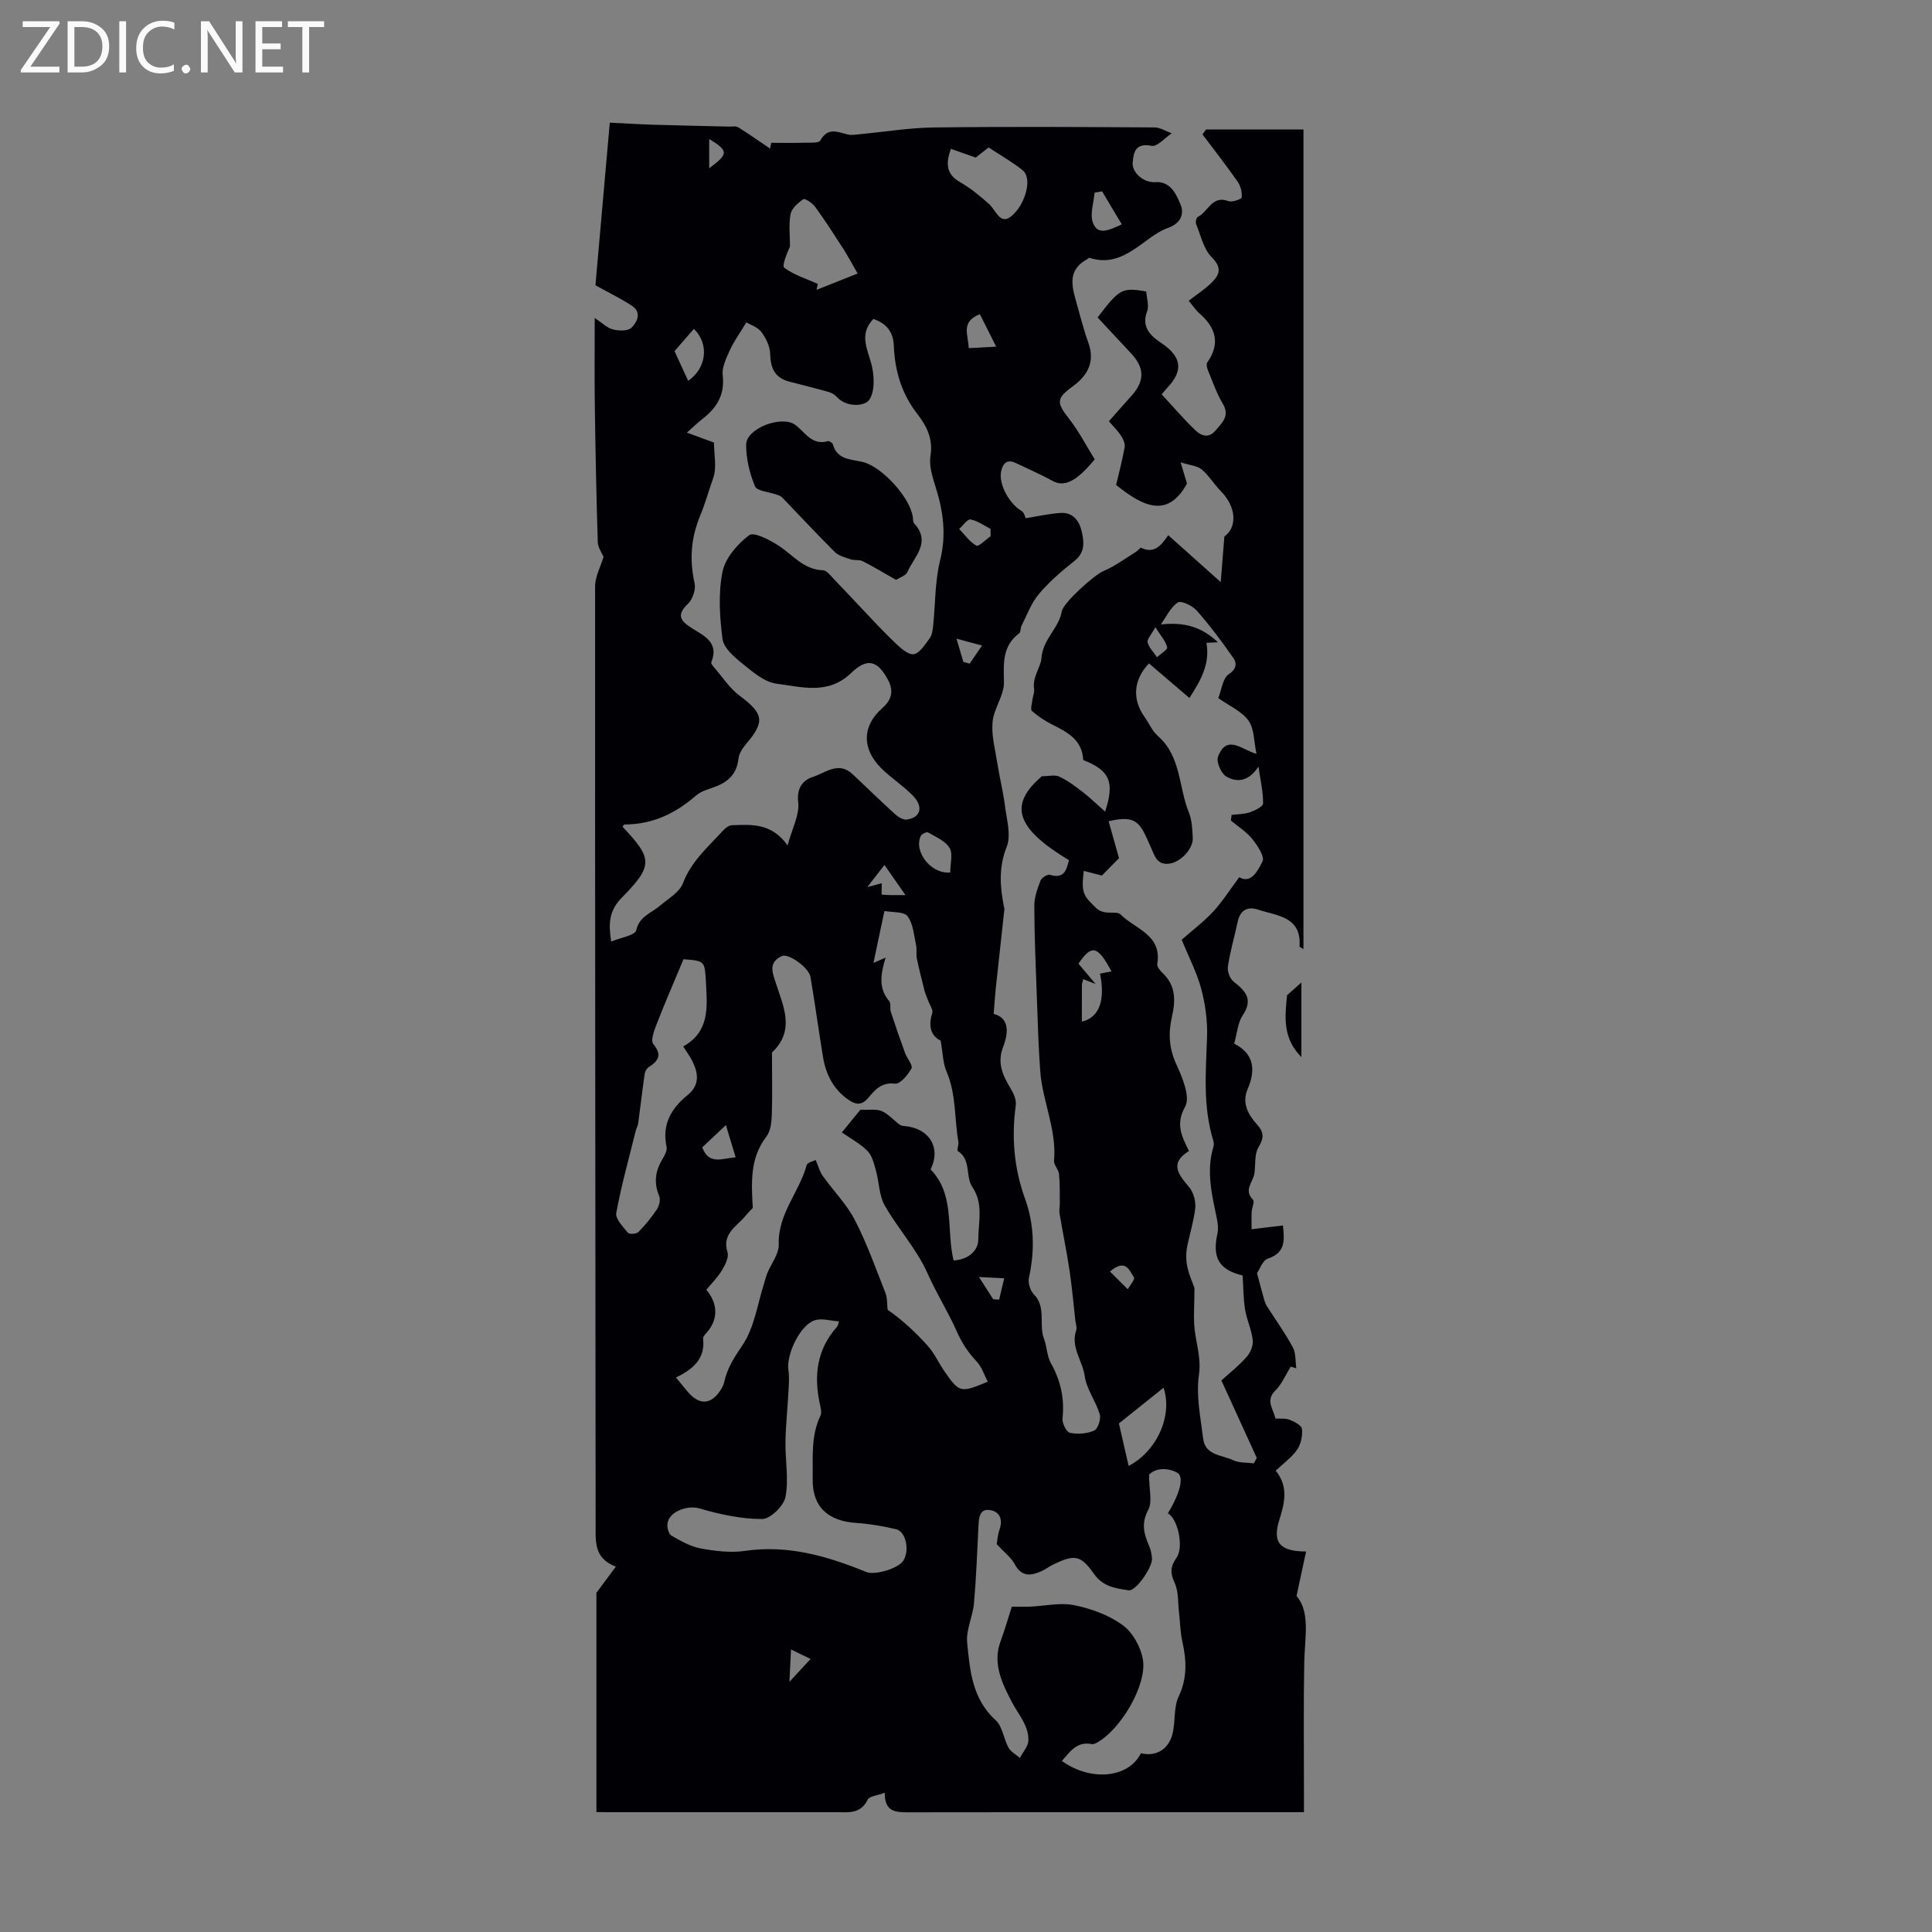 <svg enable-background="new 0 0 400 400" viewBox="0 0 400 400" xmlns="http://www.w3.org/2000/svg"><rect x="0" y="0" width="400" height="400" fill="#808080" stroke="none"/><g fill="#fafafb"><path d="m12.4 4.8-6.1 9h6v1.2h-8v-.5l6.1-8.9h-5.7v-1.2h7.6v.4z"/><path d="m14 15v-10.6h3c1.6 0 2.9.5 4 1.4s1.6 2.2 1.6 3.8-.5 3-1.6 3.9-2.4 1.5-4 1.5zm1.4-9.4v8.2h1.6c1.3 0 2.4-.4 3.1-1.1s1.1-1.8 1.1-3.1-.4-2.3-1.2-3-1.8-1-3.1-1z"/><path d="m26.1 4.4v10.6h-1.4v-10.6z"/><path d="m36.1 14.6c-.8.4-1.8.6-2.9.6-1.5 0-2.7-.5-3.6-1.4s-1.4-2.2-1.4-3.8c0-1.7.5-3.1 1.5-4.1s2.3-1.6 3.9-1.6c1 0 1.8.1 2.5.4v1.4c-.8-.4-1.6-.6-2.5-.6-1.2 0-2.1.4-2.9 1.2s-1.1 1.8-1.1 3.2c0 1.3.3 2.3 1 3s1.6 1.1 2.7 1.1c1 0 2-.2 2.7-.7v1.3z"/><path d="m37.6 14.3c0-.2.1-.5.3-.6s.4-.3.6-.3c.3 0 .5.1.6.3s.3.4.3.6-.1.4-.3.6-.4.3-.6.3c-.3 0-.5-.1-.6-.3s-.3-.4-.3-.6z"/><path d="m50.2 15h-1.6l-5.3-8.2c-.2-.2-.3-.5-.4-.7 0 .2.1.7.1 1.5v7.4h-1.4v-10.6h1.7l5.2 8.1c.2.4.4.6.4.7 0-.3-.1-.8-.1-1.5v-7.3h1.4z"/><path d="m58.6 15h-5.7v-10.6h5.5v1.2h-4.1v3.4h3.8v1.2h-3.8v3.6h4.3z"/><path d="m67.1 5.6h-3.1v9.4h-1.4v-9.4h-3v-1.2h7.5z"/></g><path d="m123.48 375.18c0-15.75 0-31.16 0-45.41 1.62-2.18 2.67-3.6 4.03-5.42-4.61-1.71-4.19-5.29-4.19-8.78-.05-64.73-.14-129.46-.11-194.19 0-2.01 1.13-4.02 1.75-6.08-.33-.79-1.16-1.91-1.2-3.05-.29-9.44-.48-18.88-.61-28.32-.08-5.8-.02-11.61-.02-18.1 1.59 1.05 2.58 2.08 3.76 2.37 1.22.3 3.1.38 3.83-.33 1.18-1.15 2.23-3.15.1-4.57-2.11-1.4-4.42-2.51-7.54-4.24.91-10.31 1.91-21.72 2.97-33.67 3.01.15 5.97.34 8.93.43 5.24.16 10.48.26 15.73.39.65.02 1.45-.16 1.94.15 2.24 1.39 4.4 2.92 6.59 4.41.08-.4.15-.8.23-1.2 2.28 0 4.55.05 6.83-.02 1.16-.03 3.02.13 3.35-.48 1.53-2.74 3.52-1.77 5.62-1.24.83.21 1.77.03 2.65-.06 5.08-.47 10.15-1.32 15.23-1.38 15.22-.19 30.45-.1 45.67-.01 1.19.01 2.38.8 3.58 1.22-1.41.93-3.01 2.83-4.18 2.59-3.31-.65-3.74 1.3-3.91 3.47-.17 2.18 2.4 4.21 4.62 4.05 3.24-.24 4.39 2.52 5.28 4.6.78 1.81.21 3.88-2.57 4.87-2.55.91-4.71 2.93-7.04 4.45-2.75 1.79-5.61 2.95-9.31 1.73.09-.07-.15.15-.42.31-3.68 2.06-3.39 4.85-2.34 8.5.85 2.95 1.57 5.93 2.62 8.85 1.31 3.68.07 6.55-3.24 8.97-3.47 2.53-3.4 3.34-.72 6.78 2.03 2.61 3.57 5.62 5.26 8.33-3.8 4.64-6.31 5.79-8.71 4.47-2.46-1.35-5.06-2.47-7.59-3.69-1.87-.91-2.74.06-3.08 1.75-.54 2.63 1.7 6.69 4.22 8.14.54.31.73 1.23.88 1.52 2.51-.4 4.86-.95 7.24-1.09 2.56-.15 3.86 1.67 4.36 3.88.49 2.17.7 4.31-1.52 6.06-2.63 2.07-5.21 4.3-7.36 6.85-1.58 1.86-2.45 4.33-3.59 6.55-.25.48-.12 1.3-.47 1.56-3.55 2.66-3.25 6.23-3.17 10.15.05 2.72-2.11 5.43-2.36 8.22-.26 2.82.55 5.75 1 8.62.46 2.93 1.2 5.83 1.57 8.77.35 2.82 1.31 6.05.36 8.45-1.67 4.23-1.41 8.18-.59 12.33.04.22.13.45.1.66-.59 5.45-1.2 10.9-1.78 16.35-.17 1.58-.26 3.16-.43 5.27 3.28.82 3.09 3.89 1.95 6.85-1.32 3.42.01 6.01 1.65 8.75.57.96 1.12 2.23.98 3.27-.91 6.65-.38 13.06 1.92 19.42 1.92 5.29 2.02 10.79.8 16.34-.23 1.03.25 2.64 1 3.4 2.66 2.7.98 6.24 2.11 9.21.62 1.63.6 3.57 1.43 5.05 2.02 3.62 2.86 7.33 2.41 11.46-.1.98.82 2.83 1.53 2.98 1.61.33 3.55.2 5.04-.47.77-.34 1.43-2.39 1.14-3.37-.81-2.71-2.72-5.18-3.11-7.9-.45-3.2-2.97-6.01-1.76-9.51.2-.57-.1-1.32-.18-1.98-.39-3.45-.69-6.92-1.2-10.35-.6-3.97-1.41-7.91-2.08-11.86-.11-.67.07-1.39.06-2.09-.02-2.02.04-4.05-.16-6.06-.1-.95-1.11-1.89-1.03-2.77.57-6.43-2.4-12.29-2.86-18.52-.38-5.16-.52-10.34-.71-15.52-.23-6.24-.5-12.48-.52-18.72-.01-1.75.66-3.55 1.29-5.22.22-.59 1.43-1.34 1.93-1.19 2.96.91 3.45-.98 3.95-3.03-11.01-6.65-12.55-11.43-5.6-17.38 1.42 0 2.69-.35 3.6.08 1.69.79 3.24 1.94 4.74 3.09 1.57 1.22 3.01 2.61 4.75 4.15 2.05-6.18.9-8.54-4.53-10.68-.19-4.13-3.22-5.74-6.38-7.32-1.52-.76-2.98-1.72-4.24-2.83-.36-.32.01-1.52.1-2.31.09-.76.46-1.54.35-2.25-.4-2.43 1.39-4.57 1.51-6.29.27-4.05 3.62-6.24 4.22-9.77.31-1.84 6.85-7.6 8.52-8.3 2.43-1.01 4.6-2.65 6.86-4.04.39-.24.87-.91 1.04-.83 2.75 1.31 4.14-.47 5.63-2.6 3.4 3.04 6.71 6 10.86 9.71.28-3.53.5-6.3.75-9.43 2.7-1.96 2.51-6.1-.75-9.43-1.39-1.42-2.44-3.19-3.93-4.46-.89-.76-2.36-.84-4.37-1.48.6 2.01.95 3.18 1.31 4.4-3.91 7.1-8.86 4.98-14.67.28.48-2.03 1.23-4.88 1.76-7.76.14-.75-.28-1.72-.73-2.41-.66-1.02-1.56-1.88-2.53-3.01 1.65-1.86 3.26-3.66 4.86-5.48 2.55-2.91 2.49-5.61-.18-8.49-2.34-2.53-4.7-5.04-7.01-7.52 4.54-5.96 5.04-6.24 10.07-5.39.08 1.34.63 2.94.17 4.15-1.32 3.38 1.02 5.24 2.99 6.56 4.05 2.72 4.66 5.57 1.23 9.19-.3.32-.57.67-1.2 1.4 2.29 2.47 4.47 5.03 6.88 7.36 1.22 1.17 2.77 1.93 4.33.07 1.4-1.66 2.94-2.99 1.43-5.52-1.3-2.19-2.13-4.65-3.11-7.02-.19-.45-.3-1.18-.07-1.51 2.77-3.97 1.71-7.24-1.69-10.18-.58-.5-1.01-1.18-2.18-2.57 1.59-1.23 3.29-2.33 4.71-3.71 1.68-1.63 2.27-3.11.06-5.31-1.68-1.68-2.26-4.49-3.22-6.84-.17-.41.04-1.36.34-1.5 2.13-1.02 2.92-4.56 6.36-3.27.76.28 2.69-.4 2.73-.77.11-1.06-.22-2.38-.85-3.27-2.32-3.33-4.83-6.53-7.27-9.78.25-.34.5-.67.75-1.01h20.16v169.68c-.5-.32-.83-.43-.82-.53.45-6.26-4.69-6.33-8.58-7.63-2.11-.71-3.69.06-4.21 2.46-.67 3.12-1.57 6.19-2.04 9.33-.15 1 .44 2.56 1.23 3.16 2.52 1.93 4.02 3.7 1.82 6.96-1 1.49-1.11 3.59-1.75 5.84 4.12 2.07 4.52 5.39 2.77 9.46-1.21 2.82.12 5.25 2.01 7.33 1.4 1.55 1.41 2.76.26 4.65-.89 1.46-.57 3.63-.86 5.48-.28 1.77-2.28 3.37-.28 5.38.38.38-.23 1.67-.28 2.55-.06 1.13-.01 2.26-.01 3.57 2.55-.31 4.47-.54 6.49-.78.3 3 .6 5.62-3.09 6.85-1.14.38-1.77 2.3-2.28 3.03.57 2.13 1.03 3.88 1.52 5.61.12.41.28.83.51 1.19 1.81 2.84 3.79 5.59 5.38 8.54.66 1.23.51 2.9.73 4.36-.38-.12-.77-.24-1.15-.36-1.05 1.68-1.84 3.63-3.22 4.99-2.08 2.07-.36 3.75.03 5.76 1 .07 2.08-.09 2.96.26.99.39 2.48 1.17 2.55 1.9.14 1.41-.21 3.15-1.01 4.3-1.1 1.6-2.81 2.8-4.43 4.33 2.74 3.39 1.81 6.79.73 10.27-1.42 4.55.07 6.46 5.56 6.47-.6 2.78-1.16 5.41-1.98 9.23 2.9 3.28 1.7 8.58 1.6 13.79-.17 8.96-.05 17.92-.06 26.88v4.07c-1.59 0-2.89 0-4.2 0-25.86 0-51.72-.02-77.58.03-2.7.01-5.06-.03-5.01-4.05-1.49.57-3.17.68-3.54 1.44-1.5 3.06-4.09 2.58-6.62 2.58-15.22 0-30.45 0-45.67 0-1.2-.01-2.41-.01-3.87-.01zm57.34-309.14c-3.2 3.31-1 6.54-.26 9.95.49 2.26.53 5.5-.75 6.97-.97 1.12-4.52 1.44-6.54-.77-.43-.47-1.07-.86-1.68-1.03-2.71-.77-5.45-1.44-8.18-2.15-2.99-.78-3.89-2.79-3.96-5.75-.04-1.55-.86-3.27-1.82-4.53-.79-1.04-2.32-1.51-3.11-1.99-1.43 2.38-2.61 3.99-3.41 5.76-.74 1.65-1.68 3.55-1.48 5.21.48 4.13-1.33 6.85-4.36 9.16-.86.66-1.63 1.44-3.05 2.7 2.13.78 3.67 1.35 5.6 2.06 0 2.39.63 5.14-.17 7.38-.91 2.56-1.65 5.26-2.64 7.64-1.99 4.8-2.28 9.23-1.2 14.13.28 1.28-.4 3.29-1.37 4.22-2.23 2.14-1.82 3.35.56 4.9 2.53 1.65 6 2.96 4.26 7.24-.08.2.23.62.45.87 1.79 2.06 3.32 4.47 5.46 6.06 4.91 3.67 5.26 5.32 1.34 9.91-.75.88-1.5 2.02-1.62 3.11-.32 2.94-1.93 4.63-4.51 5.68-1.45.59-3.13.94-4.25 1.92-4.28 3.74-9.06 6-14.81 6.01-.15 0-.3.3-.44.46 6.23 6.6 6.42 8.03-.14 14.69-2.71 2.75-2.77 5.43-2.2 9.09 2-.84 4.93-1.27 5.18-2.33.69-2.95 3.11-3.54 4.88-5.06 1.72-1.47 4.08-2.8 4.8-4.7 1.72-4.53 5.18-7.48 8.24-10.83.49-.54 1.24-1.15 1.89-1.17 3.99-.11 8.14-.57 11.53 4.18.95-3.53 2.51-6.36 2.2-8.97-.36-3.01 1.09-4.59 2.97-5.18 2.57-.81 5.34-3.35 8.25-.63 2.94 2.75 5.81 5.57 8.79 8.28.65.59 1.67 1.24 2.43 1.15 2.94-.37 3.57-2.65 1.25-5.01-2.03-2.06-4.54-3.65-6.58-5.7-3.98-4.03-3.85-8.71.29-12.35 2-1.76 2.41-3.62 1.16-5.92-2.15-3.96-4.26-4.59-7.63-1.34-4.74 4.57-10.23 2.85-15.41 2.19-2.53-.32-4.97-2.47-7.13-4.2-1.68-1.35-3.81-3.2-4.06-5.05-.6-4.58-.9-9.42-.01-13.9.57-2.85 3.09-5.75 5.52-7.59.98-.74 4.28.97 6.13 2.18 2.94 1.92 5.16 4.95 9.17 5.08.76.02 1.55 1.1 2.22 1.79 1.92 1.98 3.78 4.02 5.69 6.01 2.29 2.4 4.53 4.87 6.94 7.15 1.13 1.07 2.73 2.59 3.91 2.42 1.25-.18 2.38-2.02 3.33-3.31.49-.67.61-1.68.71-2.56.47-4.54.35-9.22 1.45-13.6 1.32-5.29.63-10.14-.94-15.14-.66-2.08-1.4-4.42-1.06-6.47.58-3.51-.85-6.23-2.7-8.62-3.31-4.26-4.69-8.99-4.9-14.23-.11-2.71-1.48-4.57-4.23-5.47zm2.53 132.23c-.96 3.28-1.59 6.25.75 9 .41.48.1 1.51.33 2.22.94 2.86 1.93 5.71 2.96 8.54.41 1.11 1.66 2.54 1.32 3.18-.72 1.34-2.35 3.27-3.4 3.15-2.8-.33-4.15 1.27-5.54 2.93-1.31 1.56-2.51 1.49-4.02.46-3.18-2.15-4.76-5.27-5.36-8.93-.9-5.51-1.66-11.05-2.59-16.56-.33-1.94-4.57-4.94-5.93-4.32-2.84 1.3-1.95 3.41-1.23 5.63 1.56 4.82 4 9.74-.74 14.27-.12.12-.07.43-.07.65 0 4.14.1 8.28-.04 12.41-.05 1.5-.26 3.3-1.12 4.42-3.39 4.43-3.13 9.37-2.81 14.76-.33.36-.97.99-1.54 1.68-1.81 2.2-4.9 3.65-3.7 7.51.32 1.05-.49 2.65-1.17 3.76-.89 1.47-2.15 2.72-3.21 4 2.47 2.95 2.42 6.14.16 8.77-.35.4-.87.93-.83 1.35.47 4.19-2.1 6.34-5.61 8.04.94 1.15 1.68 2.1 2.47 3.01 2.43 2.82 4.85 2.64 6.85-.54.29-.47.55-1 .66-1.53.63-2.86 2.07-5.11 3.76-7.59 2.51-3.69 3.14-8.65 4.57-13.07.2-.61.33-1.24.58-1.84.82-2 2.44-4.02 2.38-5.99-.2-6.32 4.26-10.83 5.79-16.43.15-.55 1.41-.8 1.86-1.04.55 1.27.82 2.38 1.43 3.25 2.2 3.09 4.96 5.86 6.68 9.18 2.5 4.83 4.33 10.02 6.33 15.1.41 1.05.31 2.31.45 3.47 3.03 2.1 5.82 4.68 8.34 7.51 1.4 1.57 2.27 3.58 3.49 5.33 3.04 4.36 3.29 4.4 8.91 2.05-.76-1.43-1.25-3.06-2.29-4.16-1.82-1.93-3.06-3.82-4.2-6.4-1.76-3.95-4.15-7.73-5.98-11.86-2.22-5.01-6.13-9.25-8.87-14.07-1.17-2.05-1.14-4.77-1.8-7.14-.4-1.44-.77-3.11-1.74-4.11-1.48-1.53-3.47-2.56-5.33-3.86 1.57-1.93 2.91-3.57 3.84-4.71 1.85.09 3.31-.19 4.43.3 1.37.6 2.45 1.86 3.68 2.79.25.19.63.26.95.29 5.17.4 7.72 4.49 5.46 8.97 5.13 5.27 3.22 12.51 4.77 18.86 3.11-.15 5.11-2.1 5.11-4.29 0-3.6 1.15-7.42-1.24-10.94-1.47-2.17-.17-5.62-2.99-7.43-.26-.17.22-1.27.11-1.9-.84-4.84-.43-9.86-2.45-14.54-.75-1.74-.75-3.81-1.22-6.42-1.86-.86-2.67-2.83-1.74-5.66.23-.72-.54-1.77-.87-2.66-.22-.63-.52-1.23-.69-1.87-.57-2.25-1.15-4.49-1.62-6.76-.19-.91.03-1.9-.17-2.81-.45-2.06-.59-4.43-1.76-5.99-.75-.99-3.12-.76-4.79-1.08-.78 3.7-1.49 7.05-2.27 10.75 1.16-.51 1.73-.76 2.51-1.09zm73.22-16.65c2.49 1.44 3.88-1.4 4.82-3.28.49-.98-1.05-3.31-2.14-4.66-1.19-1.49-2.92-2.55-4.41-3.8.05-.39.1-.78.16-1.16 1.26-.16 2.58-.14 3.76-.54 1.05-.36 2.74-1.19 2.75-1.83.03-2.34-.53-4.68-.96-7.64-2.05 3.16-4.52 3.34-6.7 2.03-1.05-.63-2.07-3.02-1.67-4.07 1.82-4.82 5.04-1.35 7.96-.6-.55-2.56-.44-5.2-1.66-6.88-1.41-1.95-3.98-3.05-6.25-4.66.68-1.68.91-4.12 2.2-4.97 1.69-1.1 1.6-2.34.97-3.25-2.37-3.43-4.89-6.78-7.64-9.91-.89-1.01-3.25-2.12-3.92-1.66-1.51 1.01-2.38 2.98-3.51 4.55 4.87-.54 8.48.49 11.83 3.69-1.01.05-1.72.08-2.38.11.79 4.46-1.24 7.84-3.52 11.42-3.01-2.57-5.7-4.87-8.38-7.16-3.25 3.44-3.51 7.42-.9 11.11.93 1.32 1.6 2.91 2.77 3.94 4.81 4.22 4.25 10.56 6.39 15.81.66 1.61.72 3.51.81 5.28.11 2.28-2.62 5.19-5.13 5.35-2.33.15-2.74-1.64-3.59-3.51-2.1-4.64-2.61-6.78-8.7-5.3.7 2.5 1.41 5 2.15 7.65-1.09 1.11-2.34 2.38-3.55 3.6-1.31-.34-2.5-.65-3.75-.98-.54 4.58-.12 5.12 2.62 7.74 1.65 1.57 4.15.44 4.98 1.27 2.97 3 8.65 4.21 7.62 10.26-.1.58.63 1.43 1.17 1.95 2.71 2.6 2.62 5.71 1.86 9.03-.77 3.34-.61 6.47.9 9.76 1.26 2.75 2.96 6.8 1.84 8.82-2.01 3.61-.75 6.03.79 9.18-4.13 2.53-2.16 4.86.07 7.52.91 1.09 1.4 3 1.22 4.43-.31 2.53-1.08 5.11-1.6 7.52-.88 4.05.76 6.8 1.45 8.88 0 3.69-.25 6.26.06 8.77.38 3.07 1.35 5.88.86 9.26-.62 4.25.35 8.78.88 13.16.43 3.52 3.91 3.37 6.21 4.47 1.25.6 2.85.46 4.29.65.2-.38.4-.75.6-1.13-2.4-5.25-4.8-10.51-7.32-16.03 1.67-1.52 3.61-3.05 5.22-4.87.78-.88 1.4-2.35 1.27-3.47-.24-2.15-1.24-4.2-1.59-6.35-.37-2.31-.35-4.68-.51-7.04-4.89-1.2-6.33-3.65-5.21-8.71.2-.92.1-1.97-.09-2.91-1.02-4.96-2.29-9.89-.75-14.99.12-.39.11-.89-.01-1.28-2.21-7.11-1.54-14.37-1.3-21.64.1-3.26-.37-6.65-1.21-9.82-.86-3.27-2.48-6.34-4.04-10.17 2.24-1.97 4.59-3.74 6.56-5.87 1.88-2.04 3.4-4.46 5.35-7.07zm-50.21 138.08c.11-.61.18-1.87.58-3.01.78-2.19-.04-3.8-2.06-4.06-2.09-.28-2.21 1.68-2.3 3.31-.27 5.34-.46 10.7-.93 16.02-.24 2.73-1.67 5.48-1.41 8.11.57 5.77 1.03 11.68 5.91 16.09 1.42 1.29 1.63 3.84 2.65 5.67.49.88 1.55 1.43 2.36 2.13.62-1.21 1.73-2.4 1.76-3.62.08-3.09-2.07-5.34-3.42-7.94-1.97-3.78-4.07-7.92-2.34-12.59.88-2.39 1.58-4.84 2.32-7.16 1.39 0 2.58.04 3.76-.01 3.07-.13 6.27-.9 9.19-.3 3.5.71 7.15 2.05 10.01 4.12 2.06 1.49 3.7 4.47 4.17 7.04.97 5.31-4.68 14.77-9.64 17.37-.27.14-.63.28-.91.23-3.12-.63-4.52 1.58-6.21 3.49 6.07 4.34 13.85 3.5 16.37-1.61 2.92.75 5.61-.63 6.49-3.84.7-2.57.22-5.59 1.32-7.9 1.85-3.89 1.61-7.58.74-11.51-.42-1.89-.43-3.86-.66-5.79-.25-2.1-.07-4.41-.92-6.24-.95-2.04-.88-3.41.39-5.18 1.57-2.2.28-8.11-1.79-9.2 2.54-4.17 3.43-7.61 1.92-8.42-2.36-1.26-4.72-.77-5.81.42 0 3.08.72 5.6-.16 7.25-1.49 2.78-.93 4.98.16 7.46.35.8.53 1.72.61 2.6.16 1.81-3.36 6.86-4.82 6.63-2.69-.42-5.32-.7-7.25-3.48-2.74-3.93-4.1-3.94-8.45-1.83-.8.39-1.52.96-2.33 1.33-2.24 1.01-4.18 1.24-5.6-1.49-.76-1.36-2.13-2.38-3.7-4.09zm-32.66-46.13c-1.79-.11-3.58-.69-5.03-.22-3.02.98-5.9 7.08-5.44 10.28.22 1.48.09 3.02.01 4.52-.18 3.45-.56 6.89-.62 10.34-.06 3.82.71 7.76.01 11.43-.35 1.85-3.14 4.58-4.83 4.58-4.35 0-8.79-.97-13-2.2-2.45-.71-6.39.61-6.62 3.27-.07.78.27 2.04.83 2.36 1.91 1.09 3.92 2.26 6.03 2.65 2.99.55 6.18.95 9.15.52 8.91-1.31 17.07 1.06 25.12 4.35 1.86.76 6.76-.72 7.75-2.39 1.29-2.15.49-5.97-1.53-6.45-2.7-.64-5.47-1.12-8.24-1.3-5.75-.38-9.13-3.23-9.03-9.07.07-4.37-.42-8.93 1.61-13.14.29-.61.07-1.54-.1-2.29-1.32-5.92-.68-11.38 3.51-16.1.26-.29.3-.78.42-1.14zm-32.19-74.97c-1.91 4.57-3.77 8.85-5.47 13.21-.54 1.39-1.4 3.59-.79 4.33 1.91 2.33 1.04 3.51-.96 4.81-.41.27-.75.89-.82 1.4-.49 3.4-.88 6.82-1.34 10.23-.07.53-.38 1.03-.51 1.55-1.4 5.66-2.98 11.29-4.03 17.01-.22 1.2 1.4 2.85 2.42 4.1.28.34 1.74.26 2.14-.14 1.43-1.45 2.75-3.05 3.87-4.75.48-.73.76-2.01.45-2.75-1.17-2.76-.77-5.22.72-7.69.44-.73.97-1.72.82-2.45-1.01-4.64.95-7.98 4.38-10.76 2.47-2.01 2.22-4.43.99-6.94-.52-1.05-1.24-2-1.93-3.1 5.47-3.06 4.98-8.05 4.72-13.08-.27-4.62-.14-4.63-4.66-4.98zm27.54-138.59c3.22-1.28 5.73-2.27 8.51-3.38-1.23-2.13-2.05-3.7-3.01-5.19-1.87-2.9-3.74-5.81-5.77-8.6-.56-.78-2.12-1.82-2.45-1.6-1.11.74-2.42 1.9-2.65 3.09-.42 2.16-.12 4.45-.12 6.69-.65 1.47-1.72 4.02-1.18 4.42 1.98 1.47 4.48 2.24 6.95 3.34.07-.31-.04.16-.28 1.23zm35.63-29.48c-.92.73-2.05 1.61-2.67 2.09-2.02-.71-3.6-1.26-5.13-1.8-1.16 3.14-.91 5.31 1.95 6.93 2.12 1.2 4.04 2.81 5.88 4.43 1.78 1.56 2.54 5.56 5.95 1.24 1.59-2.01 3.13-6.56 1-8.23-2.14-1.7-4.55-3.06-6.98-4.66zm28.99 272.97c5.8-2.98 9.18-10.39 7.23-16.18-3.01 2.41-5.98 4.78-9.24 7.39.59 2.58 1.3 5.69 2.01 8.79zm-9.68-91.98c3.66-.87 4.86-4.47 3.76-9.94.76-.15 1.53-.3 2.37-.46-2.86-5.35-4.09-5.65-6.83-1.6 1 1.19 2.05 2.44 3.53 4.2-1.23-.48-1.85-.72-2.54-.99-.13.52-.28.83-.28 1.14-.02 2.43-.01 4.87-.01 7.65zm-81.51-132.67c3.69-2.53 4.5-7.51 1.18-10.76-1.45 1.66-2.88 3.32-4.01 4.61 1.07 2.34 1.97 4.28 2.83 6.15zm54.26 101.78c0-1.86.59-3.88-.15-5.09-.88-1.45-2.86-2.27-4.46-3.2-.28-.16-1.31.33-1.5.75-1.5 3.23 2.14 7.95 6.11 7.54zm35.51-134.18c-1.4-2.36-2.74-4.59-4.07-6.83-.52.09-1.04.18-1.56.27-.17 2.09-1 4.42-.35 6.21.98 2.72 3.35 1.57 5.98.35zm-86.86 191.1c1.41 3.72 4.06 2.28 6.92 2.06-.66-2.18-1.24-4.07-2.02-6.67-2.2 2.07-3.55 3.34-4.9 4.61zm55.17-165.47c1.84-.1 3.49-.19 5.69-.31-1.38-2.74-2.39-4.75-3.38-6.72-4.07 1.6-2.37 4.33-2.31 7.03zm4.53 38.94c0-.51 0-1.02-.01-1.52-1.37-.7-2.69-1.69-4.14-1.95-.65-.11-1.56 1.26-2.35 1.96 1.16 1.21 2.16 2.68 3.56 3.46.47.27 1.93-1.25 2.94-1.95zm-17.62 74.3c-1.79-2.57-2.95-4.23-4.35-6.24-1.22 1.58-2.08 2.69-3.54 4.57 1.74-.46 2.4-.63 2.98-.78 0 .89-.07 2.35.01 2.35 1.33.14 2.68.1 4.9.1zm42.33 77.94c1.28 1.27 2.48 2.46 3.69 3.66.47-.83 1.53-2.07 1.29-2.43-.93-1.4-1.67-4.04-4.98-1.23zm-24.17 5.73 1.23.09c.35-1.47.7-2.94 1.05-4.42-1.44-.07-2.88-.15-5.23-.27 1.46 2.28 2.2 3.44 2.95 4.6zm33.58-139.14c-.87 1.6-1.78 2.52-1.61 3.15.3 1.12 1.26 2.06 1.95 3.07.75-.7 2.21-1.56 2.1-2.06-.29-1.25-1.3-2.33-2.44-4.16zm-39.75 7.2c.43.12.87.23 1.3.35.76-1.11 1.52-2.23 2.56-3.75-2-.54-3.22-.86-5.29-1.42.63 2.11 1.03 3.46 1.43 4.82zm-52.63-102.22c4.03-2.97 4.04-3.6 0-6.05zm16.94 306.67c-.11 2.32-.2 4.1-.33 6.71 1.83-1.98 2.99-3.23 4.38-4.74-1.51-.74-2.66-1.29-4.05-1.97z" fill="#010105"/><path d="m269.44 203.41v15.46c-3.93-3.98-3.41-8.28-2.97-12.81.7-.63 1.83-1.63 2.97-2.65z" fill="#010105"/><path d="m185.52 120.06c-2.47-1.4-4.66-2.73-6.93-3.88-.7-.36-1.69-.11-2.47-.37-1.15-.39-2.49-.73-3.3-1.54-3.72-3.69-7.28-7.55-10.92-11.32-.28-.29-.76-.42-1.17-.57-1.53-.55-3.99-.69-4.41-1.69-1.12-2.68-1.85-5.72-1.84-8.62.01-3.41 7.43-6.16 10.18-4.1 2.03 1.51 3.43 4.33 6.75 3.36.27-.08.95.37 1.04.69.9 3.21 3.74 3.04 6.15 3.62 4.01.96 9.88 7.43 10.39 11.43.06.44.02 1.01.27 1.29 3.62 3.94-.03 6.91-1.41 10.12-.31.69-1.47 1.02-2.33 1.58z" fill="#010105"/></svg>